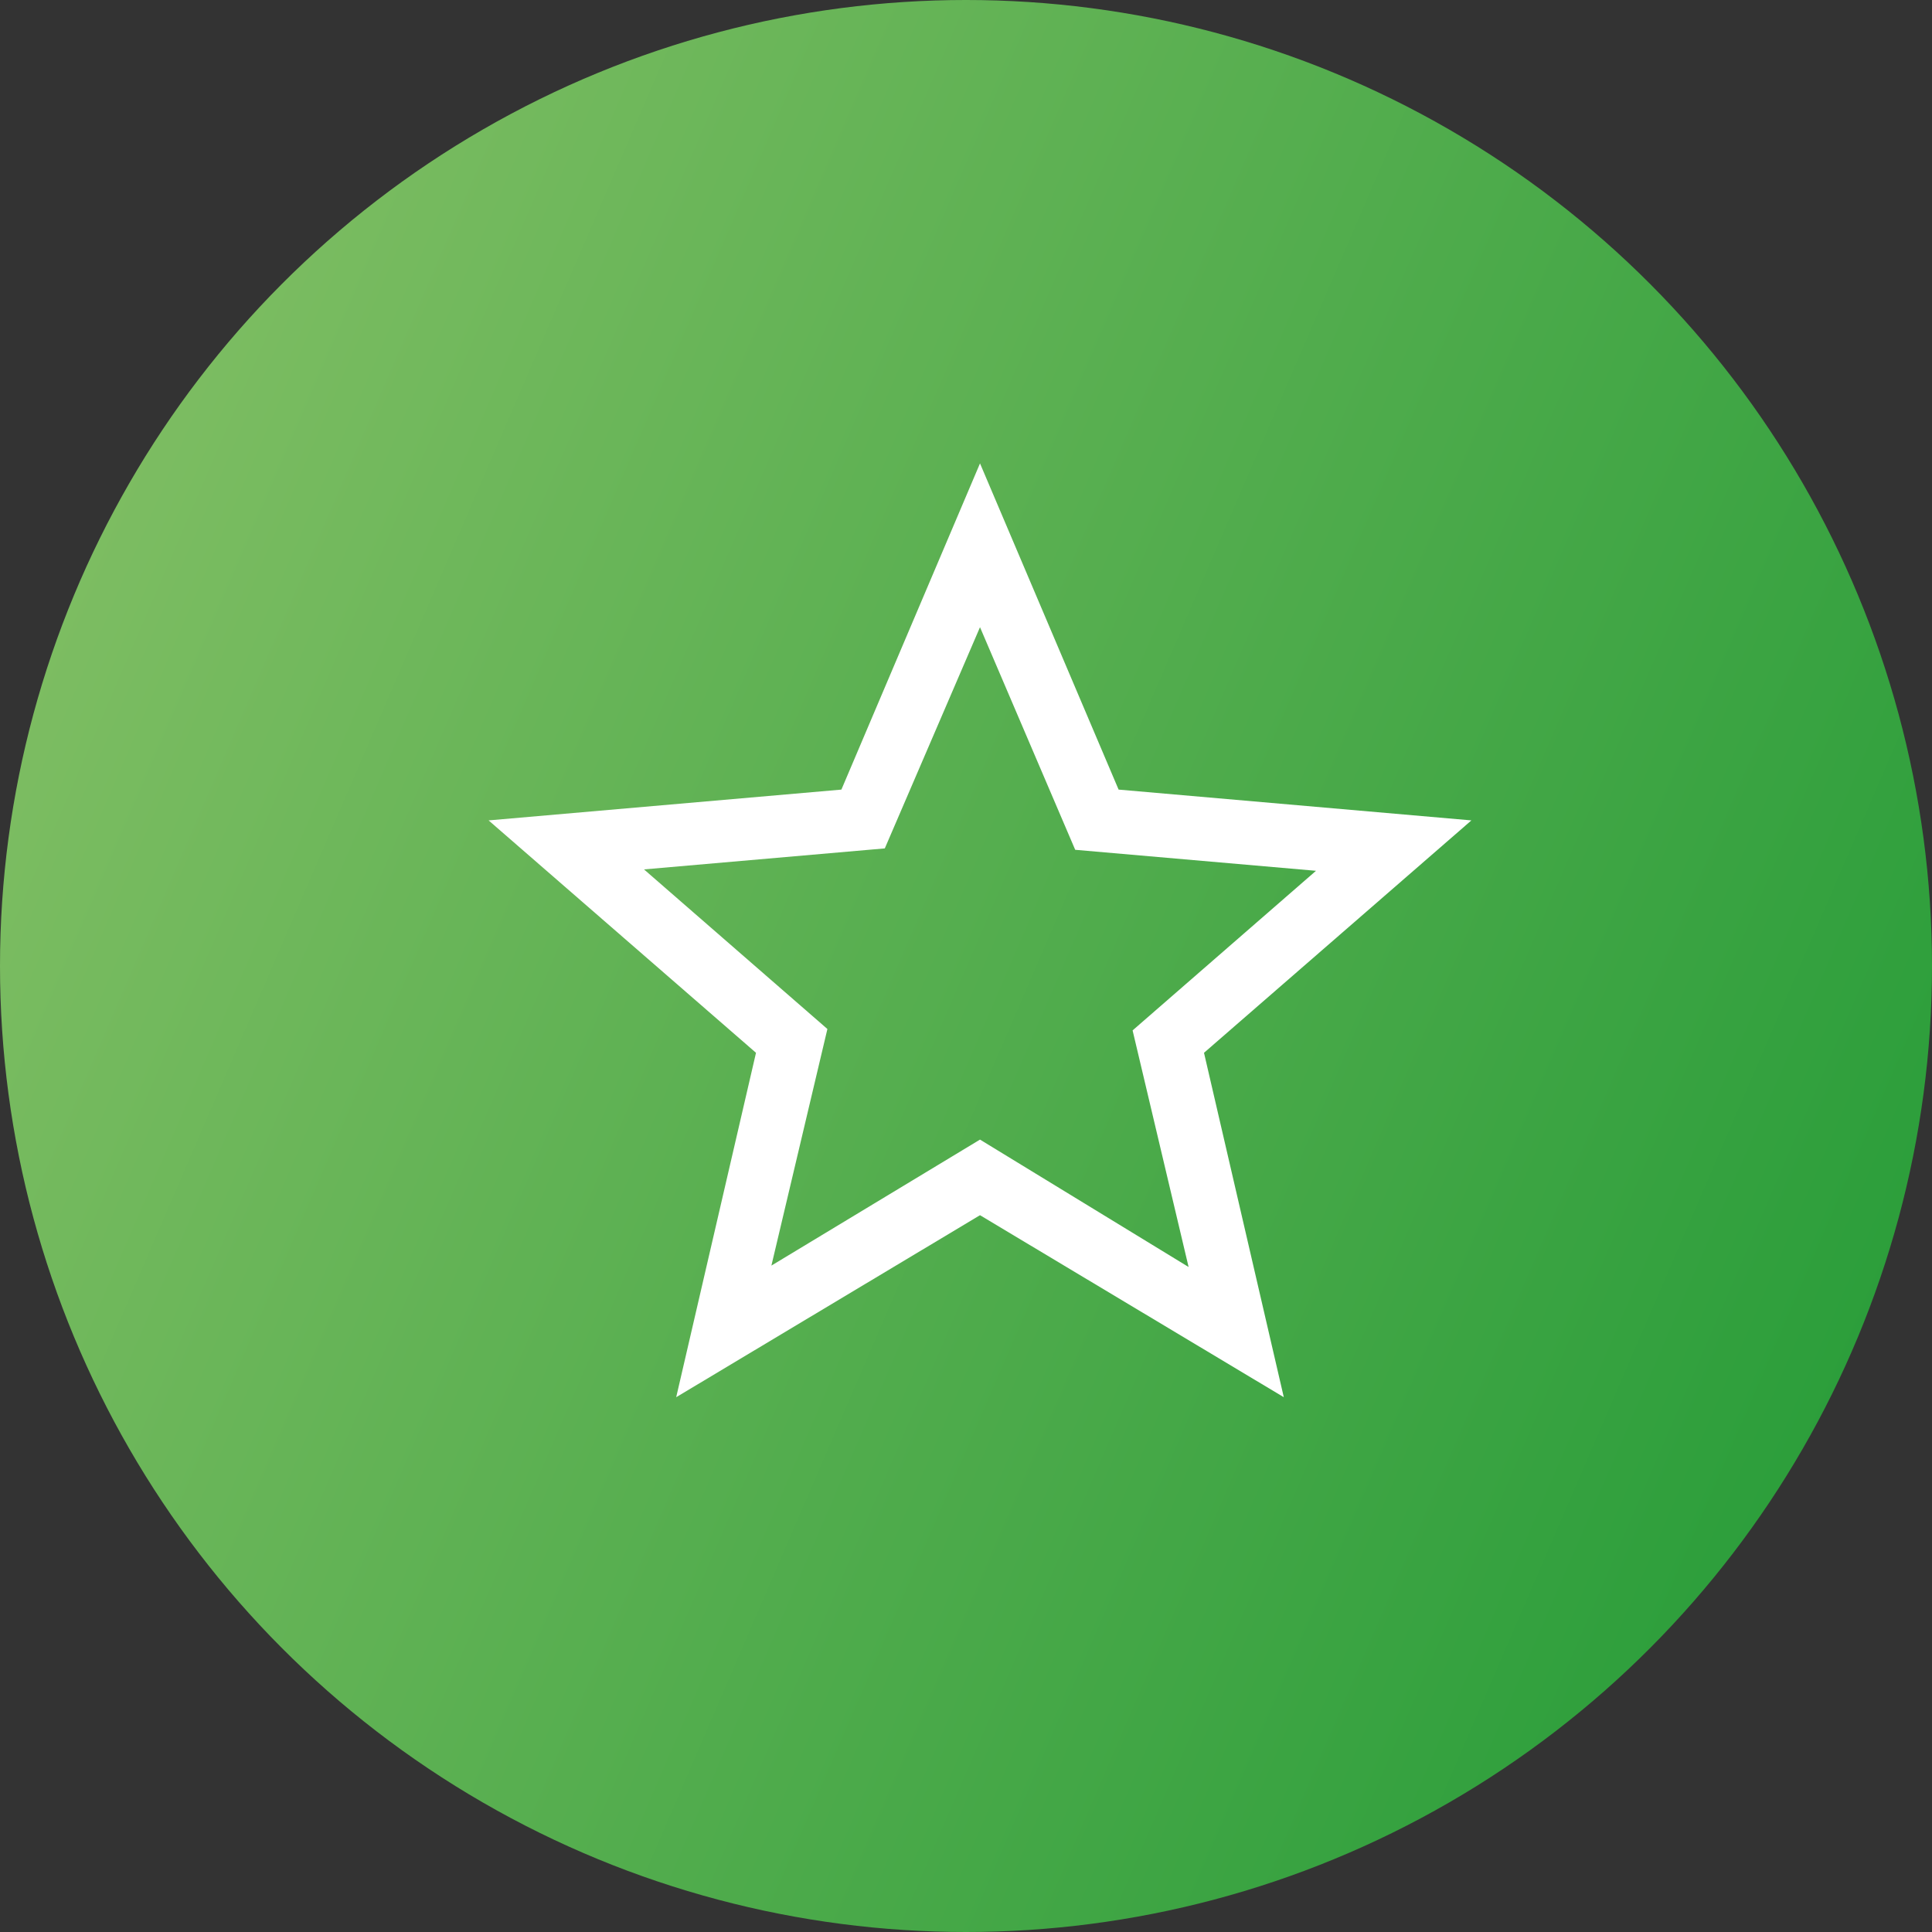 <svg width="69" height="69" viewBox="0 0 69 69" fill="none" xmlns="http://www.w3.org/2000/svg">
<rect x="0" y="0" width="69" height="69" fill="#333333" stroke="none"/>
<circle cx="34.5" cy="34.5" r="34.5" fill="url(#paint0_linear_161_2742)"/>
<mask id="mask0_161_2742" style="mask-type:alpha" maskUnits="userSpaceOnUse" x="11" y="8" width="48" height="48">
<rect x="11" y="8" width="48" height="48" fill="#D9D9D9"/>
</mask>
<g mask="url(#mask0_161_2742)">
<path d="M27.55 45.2L35 40.7L42.45 45.25L40.45 36.8L47 31.1L38.4 30.35L35 22.4L31.6 30.3L23 31.05L29.55 36.75L27.55 45.2ZM24.15 49.9L27 37.6L17.45 29.3L30.05 28.2L35 16.55L39.95 28.2L52.55 29.3L43 37.6L45.85 49.9L35 43.4L24.15 49.9Z" fill="white"/>
</g>
<defs>
<linearGradient id="paint0_linear_161_2742" x1="-4.96418e-07" y1="25.444" x2="69" y2="55.2" gradientUnits="userSpaceOnUse">
<stop stop-color="#7DBD62"/>
<stop offset="1" stop-color="#269C38"/>
</linearGradient>
</defs>
</svg>
